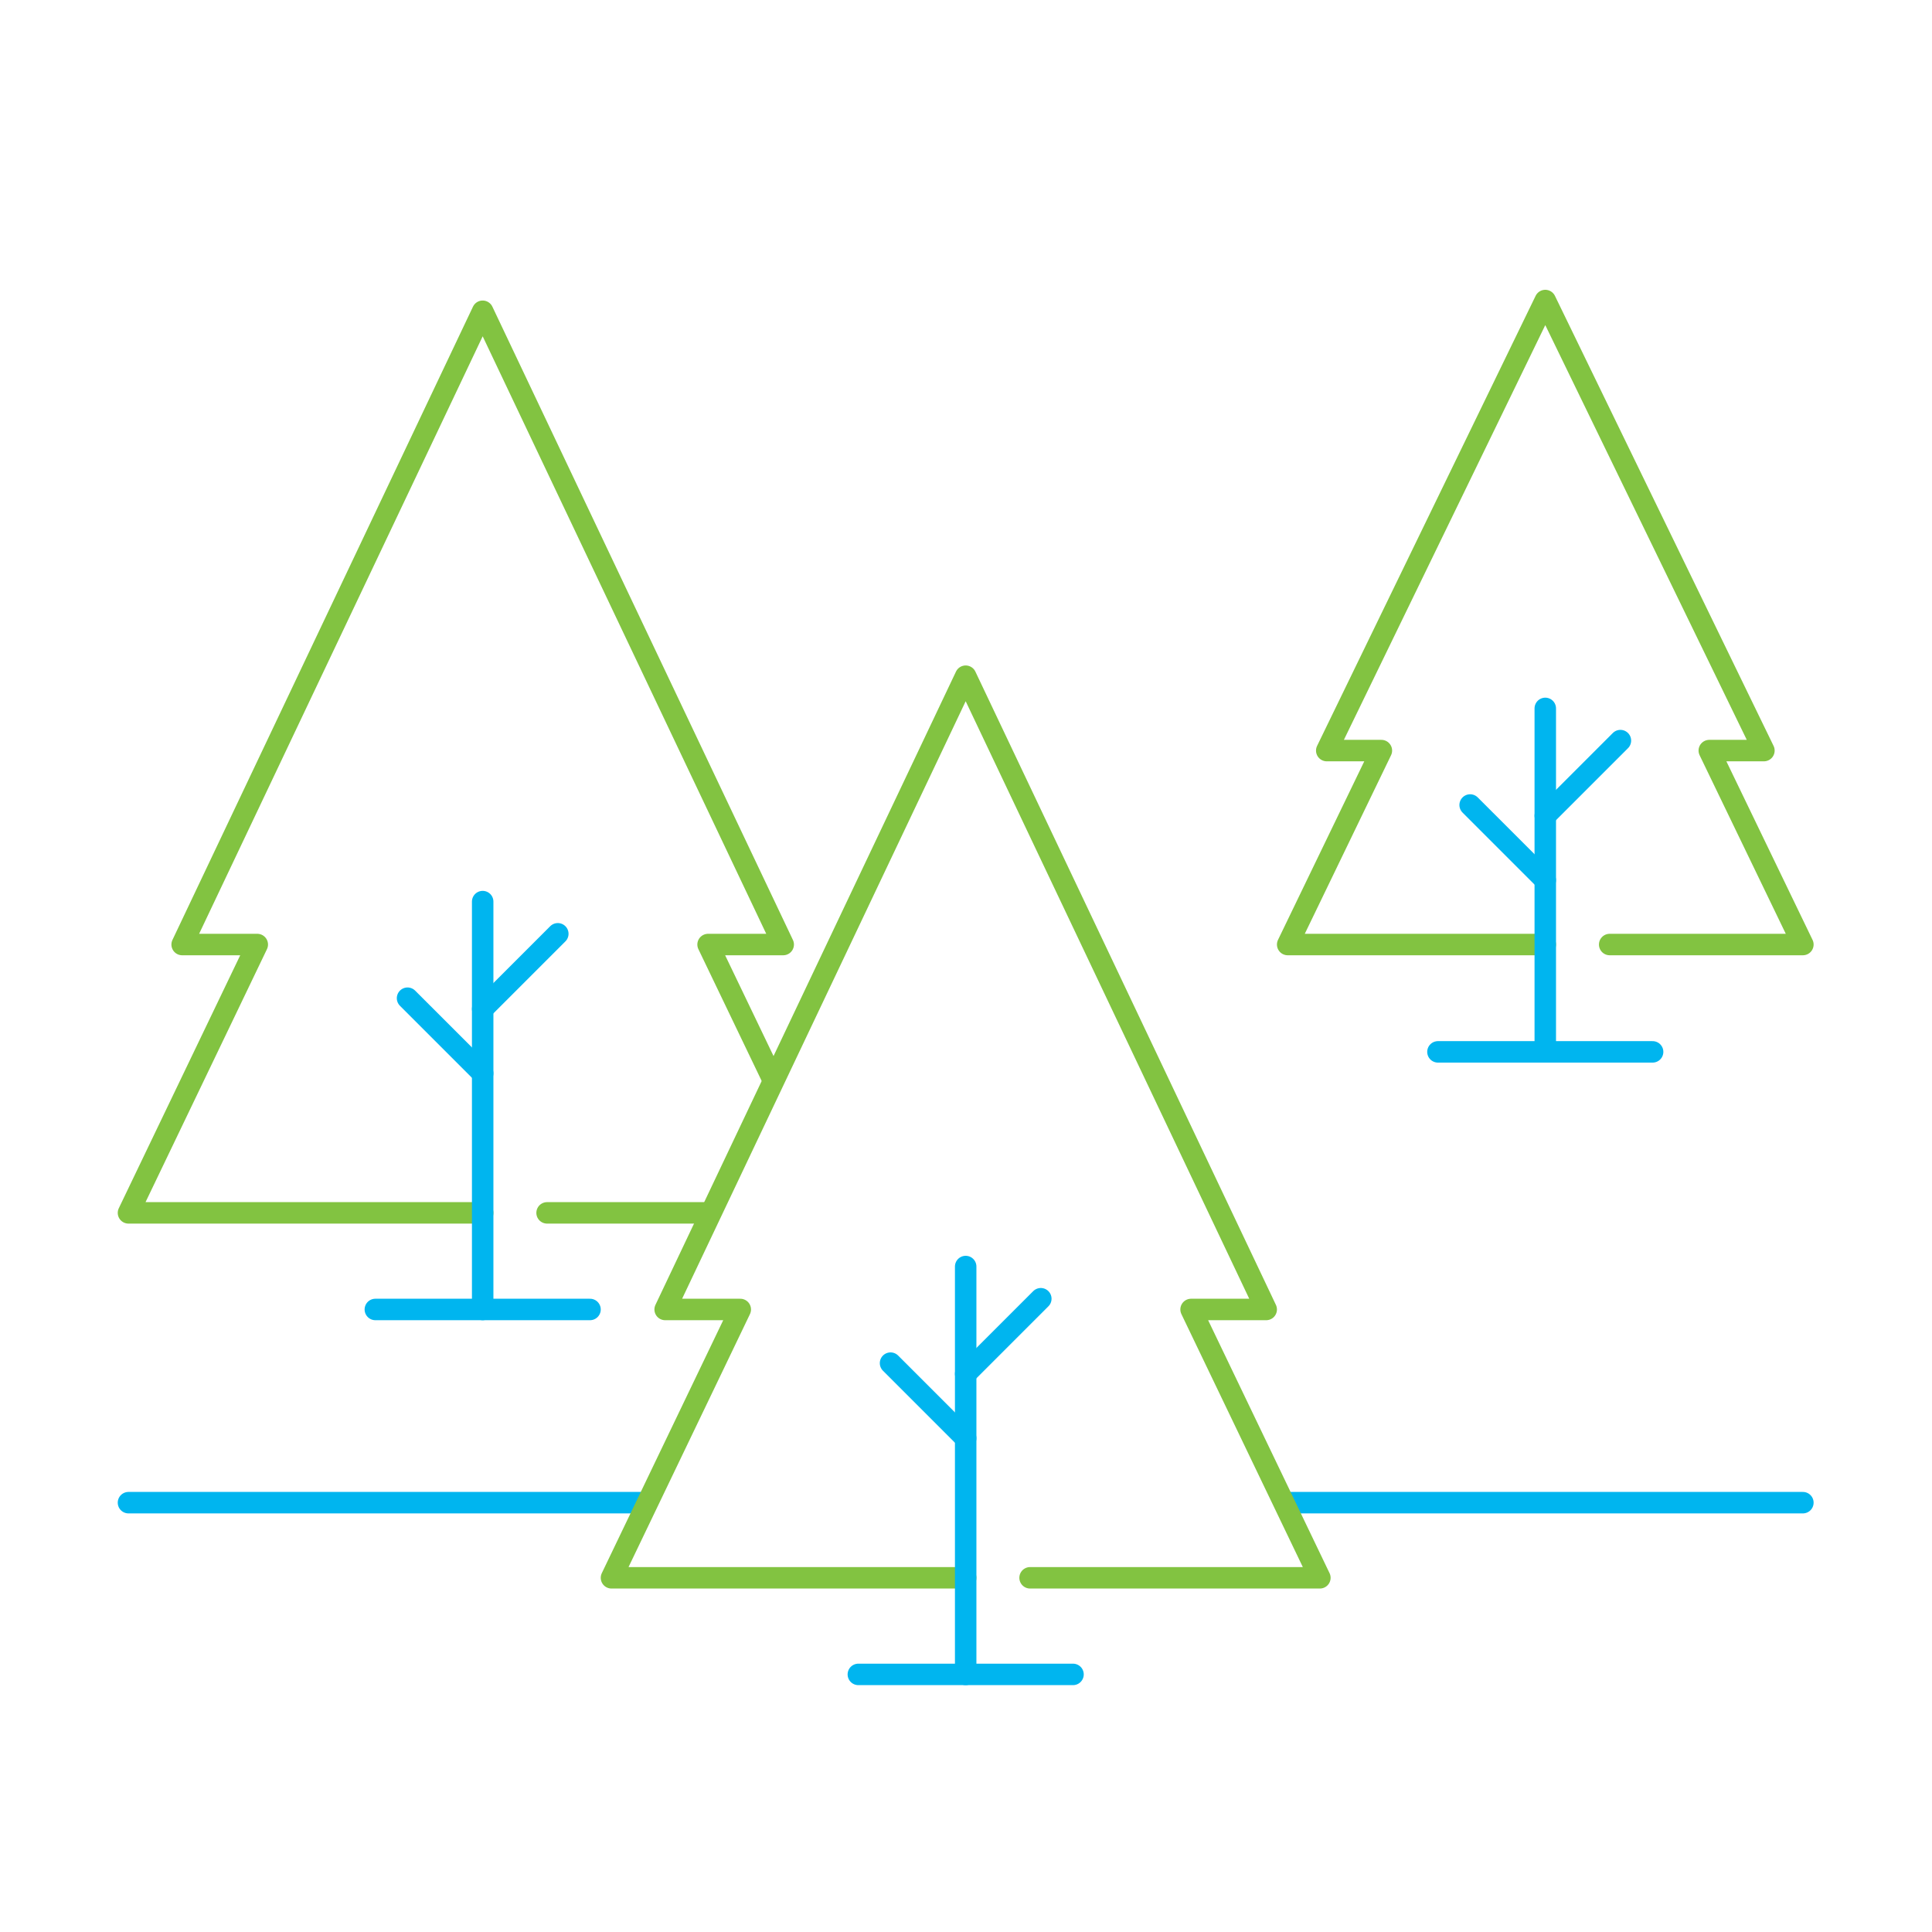 <svg id="Art" xmlns="http://www.w3.org/2000/svg" viewBox="0 0 180 180"><defs><style>.cls-1,.cls-2,.cls-3{fill:none;}.cls-2{stroke:#00b5ef;stroke-miterlimit:10;}.cls-2,.cls-3{stroke-linecap:round;stroke-width:2px;}.cls-3{stroke:#82c341;stroke-linejoin:round;}</style></defs><title>AVU_</title><rect class="cls-1" width="180" height="180"/><line class="cls-2" x1="119.71" y1="140" x2="167.97" y2="140"/><line class="cls-2" x1="11.97" y1="140" x2="60.23" y2="140"/><line class="cls-3" x1="66.16" y1="113" x2="50.97" y2="113"/><polyline class="cls-3" points="44.97 113 11.97 113 23.97 88 16.97 88 44.97 29 72.97 88 65.97 88 72.04 100.64"/><line class="cls-2" x1="34.97" y1="122" x2="54.97" y2="122"/><line class="cls-2" x1="44.97" y1="122" x2="44.97" y2="84"/><line class="cls-2" x1="51.97" y1="87" x2="44.97" y2="94"/><line class="cls-2" x1="37.97" y1="93" x2="44.97" y2="100"/><polyline class="cls-3" points="143.97 88 119.97 88 128.7 69.93 123.61 69.93 143.97 28 164.34 69.93 159.25 69.93 167.97 88 149.97 88"/><line class="cls-2" x1="133.97" y1="98" x2="153.97" y2="98"/><line class="cls-2" x1="143.97" y1="98" x2="143.97" y2="66"/><line class="cls-2" x1="150.97" y1="69" x2="143.97" y2="76"/><line class="cls-2" x1="136.97" y1="75" x2="143.97" y2="82"/><polyline class="cls-3" points="89.97 147 56.97 147 68.97 122 61.97 122 89.97 63 117.97 122 110.97 122 122.97 147 95.97 147"/><line class="cls-2" x1="79.97" y1="156" x2="99.97" y2="156"/><line class="cls-2" x1="89.97" y1="156" x2="89.97" y2="118"/><line class="cls-2" x1="96.97" y1="121" x2="89.97" y2="128"/><line class="cls-2" x1="82.97" y1="127" x2="89.97" y2="134"/></svg>